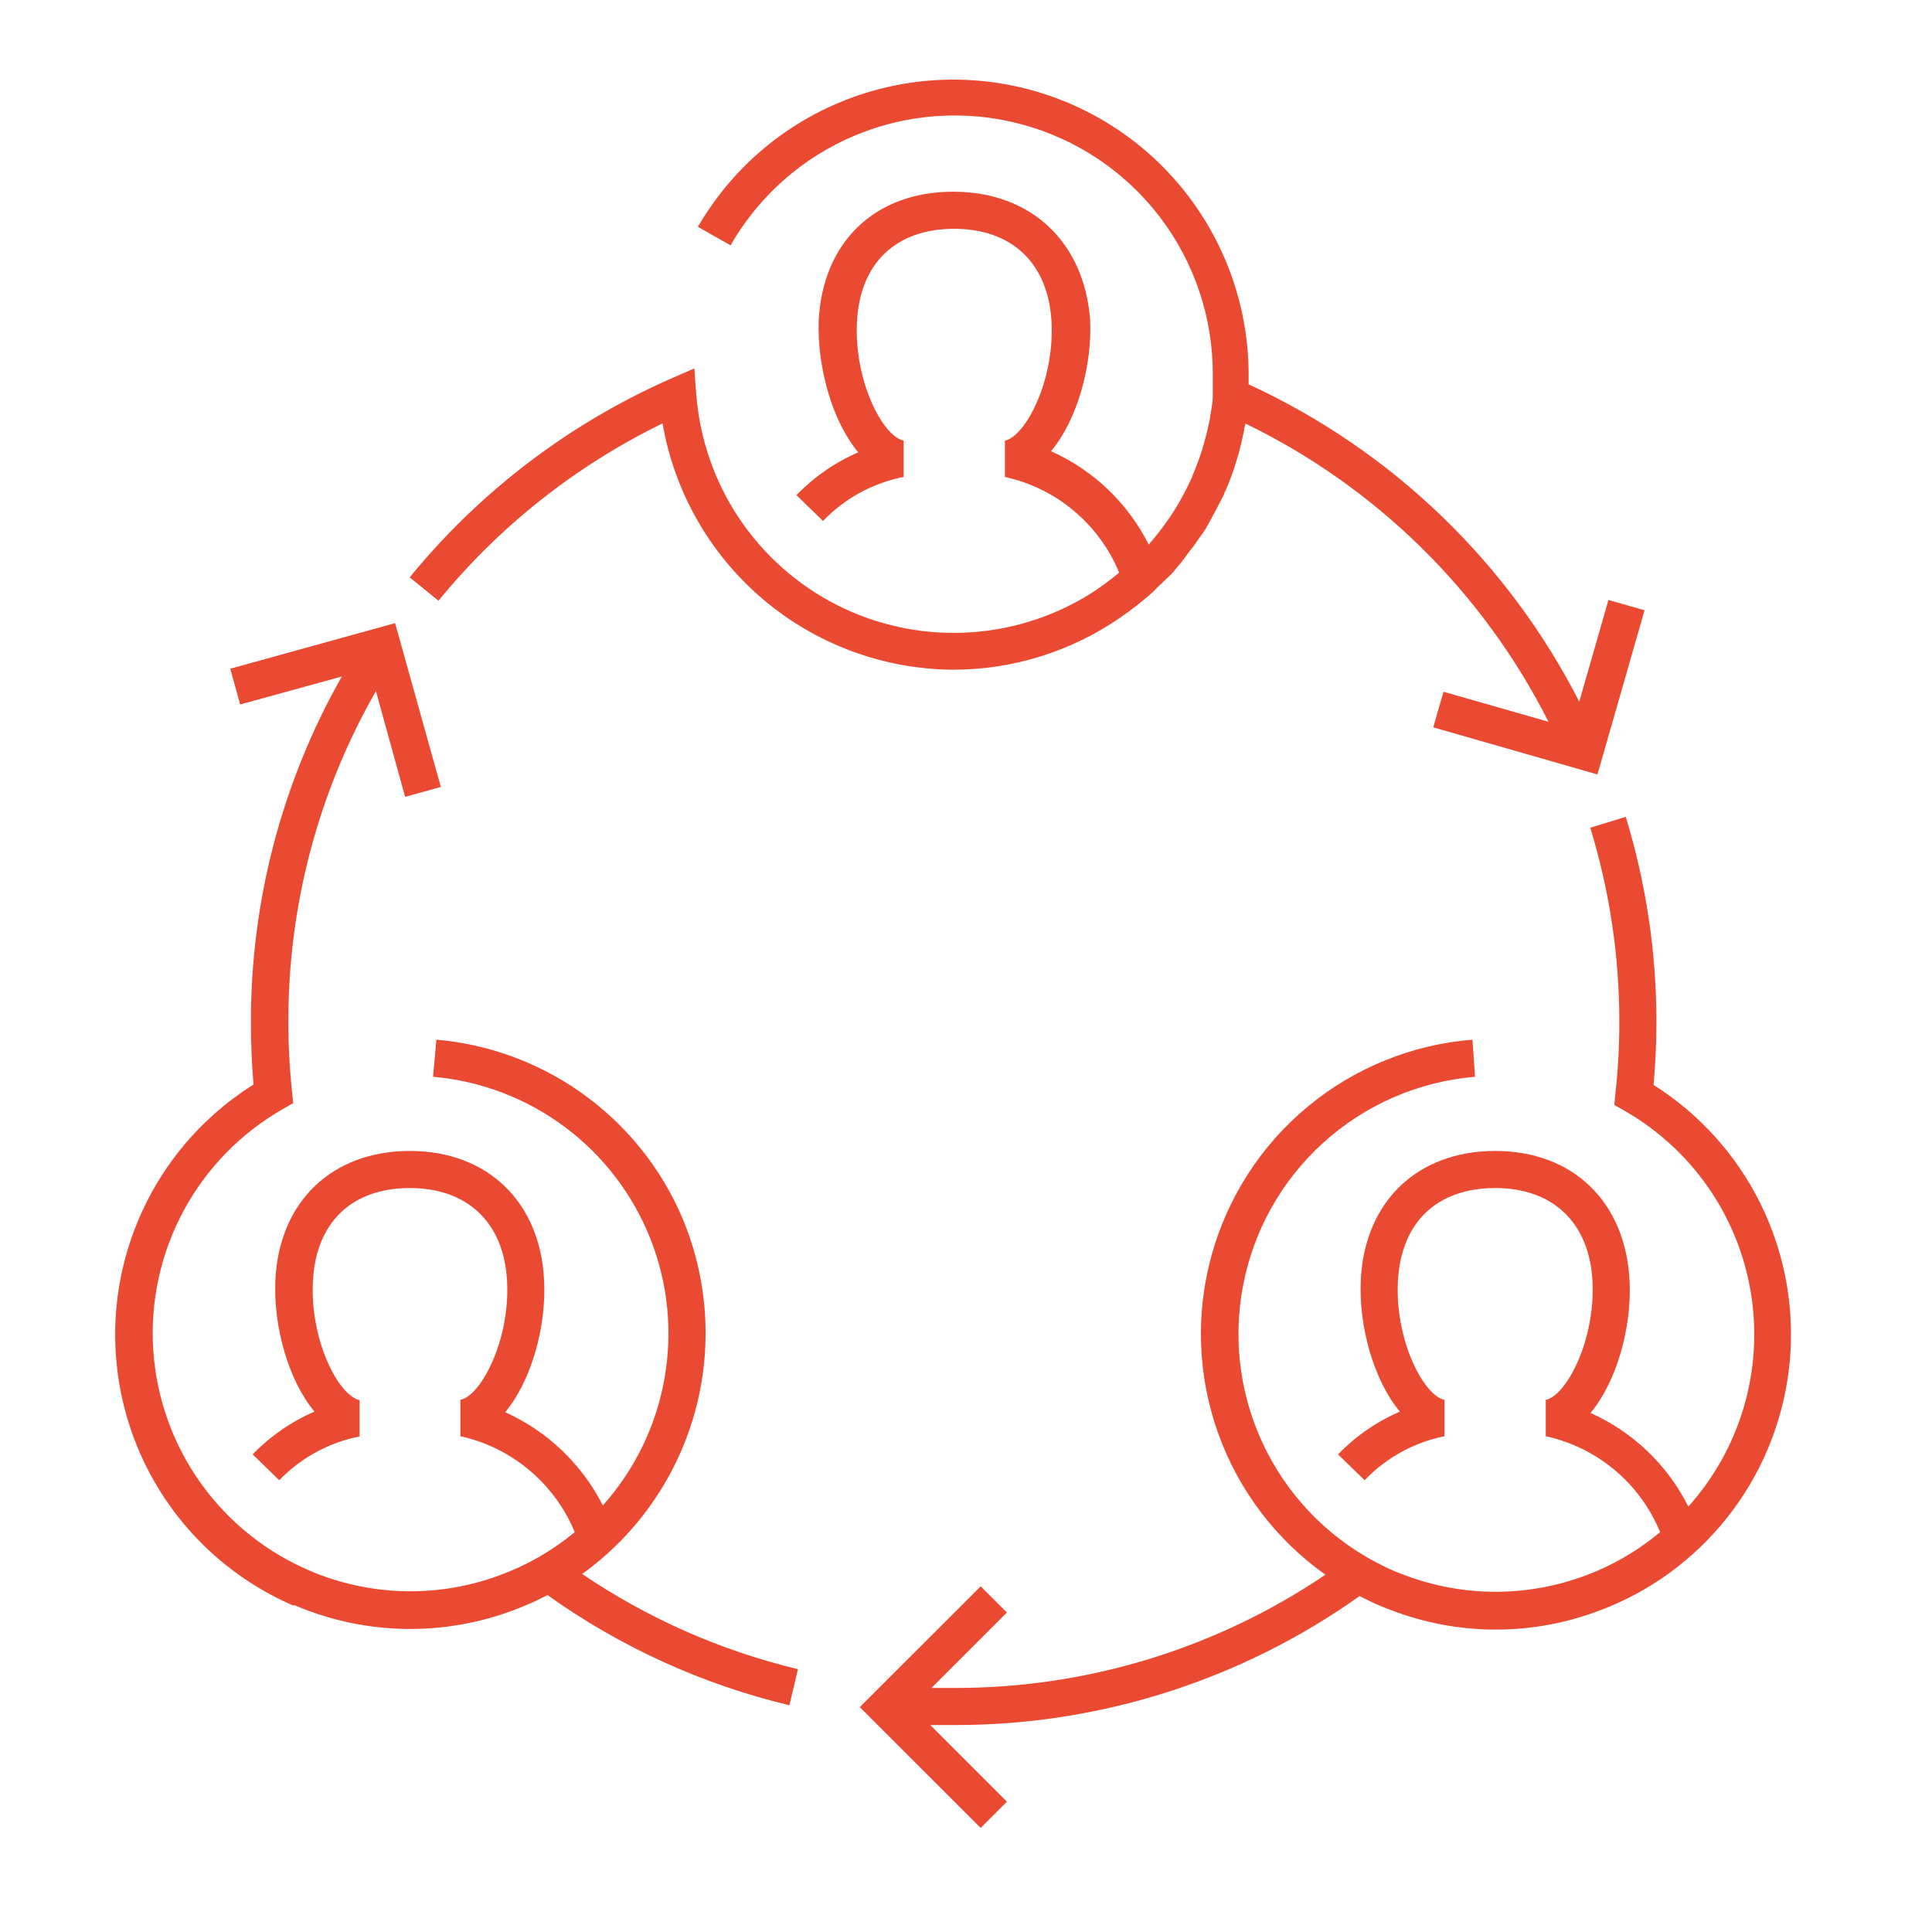 <?xml version="1.0" encoding="UTF-8"?> <svg xmlns="http://www.w3.org/2000/svg" width="75" height="75" viewBox="0 0 75 75" fill="none"><path d="M64.192 42.093C64.264 41.306 64.302 40.494 64.302 39.693C64.304 36.988 63.902 34.297 63.112 31.71L61.734 32.133C62.485 34.583 62.866 37.131 62.862 39.693C62.862 40.602 62.813 41.511 62.714 42.414L62.666 42.894L63.074 43.125C64.367 43.867 65.479 44.889 66.327 46.115C67.174 47.342 67.737 48.743 67.974 50.216C68.21 51.688 68.115 53.195 67.694 54.626C67.273 56.057 66.537 57.375 65.541 58.485C64.733 56.871 63.391 55.587 61.744 54.851C62.752 53.646 63.347 51.549 63.261 49.739C63.112 46.658 61.067 44.68 58.043 44.68C55.019 44.68 52.974 46.648 52.826 49.686C52.739 51.496 53.334 53.594 54.342 54.798C53.441 55.189 52.626 55.754 51.942 56.459L52.974 57.462C53.809 56.59 54.891 55.993 56.075 55.754V54.342C55.283 54.184 54.155 52.067 54.266 49.758C54.376 47.45 55.787 46.12 58.043 46.12C60.299 46.12 61.71 47.478 61.821 49.758C61.931 52.038 60.803 54.184 60.006 54.342V55.754C60.992 55.969 61.912 56.421 62.685 57.069C63.458 57.718 64.063 58.545 64.446 59.478C63.696 60.104 62.858 60.616 61.96 61L61.826 61.053C59.47 62.016 56.835 62.039 54.462 61.12C54.237 61.038 53.982 60.933 53.771 60.827C51.786 59.877 50.169 58.3 49.17 56.339C48.17 54.379 47.844 52.144 48.241 49.979C48.638 47.815 49.736 45.841 51.366 44.363C52.996 42.885 55.068 41.984 57.261 41.8L57.16 40.36C54.815 40.548 52.584 41.454 50.772 42.954C48.959 44.454 47.652 46.476 47.029 48.745C46.405 51.014 46.495 53.419 47.287 55.635C48.078 57.851 49.533 59.769 51.453 61.13C47.202 64.005 42.185 65.536 37.053 65.526C36.75 65.526 36.453 65.526 36.16 65.526L39.088 62.598L38.07 61.581L33.376 66.27L38.07 70.96L39.088 69.942L36.112 66.966C36.424 66.966 36.736 66.966 37.072 66.966C42.7 66.971 48.19 65.221 52.778 61.96L53.166 62.152C53.429 62.279 53.698 62.393 53.973 62.493C56.633 63.527 59.586 63.516 62.238 62.464L62.378 62.411C64.329 61.62 66.025 60.306 67.278 58.613C68.531 56.921 69.293 54.916 69.481 52.818C69.668 50.721 69.274 48.612 68.341 46.724C67.408 44.836 65.972 43.242 64.192 42.117V42.093Z" fill="#EB4A32"></path><path d="M25.72 16.437C26.18 19.101 27.561 21.518 29.623 23.266C31.686 25.014 34.297 25.981 37 25.998C39.311 25.998 41.567 25.297 43.47 23.987C43.921 23.68 44.351 23.343 44.757 22.979C44.81 22.931 44.853 22.878 44.901 22.83C45.059 22.686 45.208 22.533 45.381 22.374C45.554 22.216 45.587 22.154 45.683 22.038C45.779 21.923 45.942 21.736 46.062 21.558C46.182 21.381 46.254 21.314 46.346 21.184C46.437 21.054 46.576 20.853 46.686 20.704C46.797 20.555 46.883 20.382 46.974 20.224L47.032 20.118C47.195 19.821 47.349 19.514 47.512 19.202C47.512 19.149 47.555 19.096 47.579 19.043C47.699 18.765 47.805 18.482 47.906 18.189C47.934 18.093 47.968 17.997 47.997 17.896C48.064 17.69 48.122 17.478 48.17 17.267C48.218 17.056 48.256 16.898 48.294 16.715C48.294 16.624 48.333 16.533 48.347 16.442C53.432 18.907 57.565 22.975 60.112 28.019L56.037 26.853L55.638 28.235L62.013 30.064L63.842 23.69L62.44 23.291L61.307 27.237C58.531 21.808 54.011 17.47 48.472 14.92C48.472 14.79 48.472 14.666 48.472 14.531C48.467 12.011 47.632 9.564 46.096 7.566C44.56 5.569 42.409 4.133 39.975 3.481C37.541 2.829 34.961 2.997 32.632 3.96C30.303 4.922 28.356 6.625 27.093 8.805L28.36 9.525C29.459 7.605 31.162 6.103 33.205 5.253C35.246 4.402 37.513 4.251 39.649 4.823C41.786 5.395 43.674 6.658 45.018 8.415C46.362 10.172 47.087 12.324 47.08 14.536C47.08 14.709 47.08 14.882 47.08 15.054C47.08 15.165 47.08 15.27 47.08 15.376C47.08 15.63 47.027 15.88 46.984 16.13C46.984 16.226 46.95 16.317 46.936 16.408C46.902 16.576 46.864 16.744 46.826 16.888C46.787 17.032 46.73 17.248 46.677 17.426L46.59 17.694C46.504 17.944 46.413 18.174 46.307 18.434L46.25 18.573C46.125 18.851 45.986 19.125 45.837 19.389L45.798 19.461C45.717 19.605 45.63 19.749 45.539 19.888C45.448 20.027 45.429 20.051 45.376 20.133C45.251 20.31 45.126 20.488 44.992 20.656C44.858 20.824 44.795 20.906 44.69 21.026L44.594 21.141C43.785 19.532 42.446 18.251 40.802 17.517C41.81 16.312 42.405 14.214 42.318 12.405C42.088 9.41 40.043 7.442 37 7.442C33.957 7.442 31.931 9.41 31.782 12.448C31.72 14.258 32.31 16.36 33.318 17.56C32.416 17.949 31.601 18.514 30.918 19.221L31.95 20.224C32.792 19.345 33.886 18.749 35.08 18.515V17.104C34.283 16.946 33.16 14.829 33.266 12.52C33.371 10.211 34.787 8.882 37.043 8.882C39.299 8.882 40.71 10.24 40.821 12.52C40.931 14.8 39.803 16.946 39.011 17.104V18.515C39.995 18.73 40.913 19.181 41.685 19.828C42.458 20.475 43.062 21.299 43.446 22.23C43.077 22.539 42.687 22.823 42.28 23.08C40.817 23.981 39.147 24.491 37.429 24.561C35.712 24.631 34.006 24.258 32.475 23.478C30.944 22.698 29.639 21.537 28.685 20.108C27.732 18.678 27.162 17.027 27.03 15.314L26.954 14.301L26.022 14.709C22.09 16.444 18.623 19.084 15.904 22.413L17.022 23.32C19.39 20.423 22.357 18.075 25.72 16.437Z" fill="#EB4A32"></path><path d="M11.411 62.301L11.55 62.363C14.23 63.478 17.235 63.527 19.95 62.502C20.238 62.392 20.512 62.282 20.776 62.157C20.915 62.09 21.074 62.013 21.256 61.922C24.081 63.939 27.269 65.391 30.645 66.198L30.976 64.797C27.984 64.08 25.146 62.828 22.6 61.101C24.77 59.539 26.329 57.271 27.011 54.686C27.692 52.101 27.453 49.359 26.334 46.931C25.483 45.108 24.167 43.54 22.518 42.387C20.869 41.233 18.946 40.534 16.941 40.36L16.811 41.8C18.662 41.961 20.431 42.635 21.921 43.745C23.411 44.855 24.562 46.358 25.247 48.085C25.931 49.812 26.12 51.696 25.794 53.525C25.469 55.354 24.64 57.057 23.402 58.441C22.589 56.837 21.251 55.559 19.61 54.822C20.618 53.617 21.213 51.52 21.122 49.71C20.978 46.657 18.928 44.68 15.909 44.68C12.89 44.68 10.835 46.648 10.691 49.686C10.605 51.496 11.2 53.593 12.208 54.798C11.307 55.189 10.491 55.754 9.808 56.459L10.84 57.462C11.681 56.59 12.771 55.997 13.96 55.763V54.352C13.163 54.194 12.04 52.077 12.146 49.768C12.251 47.459 13.653 46.12 15.909 46.12C18.165 46.12 19.576 47.478 19.686 49.758C19.797 52.038 18.669 54.184 17.872 54.342V55.754C18.857 55.971 19.775 56.423 20.548 57.072C21.321 57.721 21.926 58.546 22.312 59.478C21.878 59.836 21.416 60.157 20.93 60.438C20.718 60.558 20.483 60.683 20.162 60.837C19.931 60.942 19.682 61.038 19.446 61.134C17.122 62.009 14.554 61.985 12.246 61.067L12.112 61.01C10.381 60.293 8.886 59.105 7.797 57.581C6.707 56.057 6.067 54.258 5.948 52.388C5.83 50.518 6.238 48.653 7.126 47.004C8.015 45.354 9.348 43.987 10.974 43.057L11.382 42.822L11.334 42.342C11.239 41.445 11.193 40.543 11.195 39.64C11.188 35.146 12.36 30.728 14.594 26.829L15.726 30.933L17.114 30.549L15.338 24.189L8.939 25.96L9.323 27.347L13.269 26.262C10.945 30.36 9.729 34.992 9.741 39.702C9.741 40.504 9.774 41.306 9.842 42.102C8.07 43.213 6.636 44.787 5.696 46.655C4.755 48.522 4.343 50.611 4.505 52.696C4.667 54.78 5.396 56.781 6.613 58.481C7.83 60.181 9.49 61.515 11.411 62.339V62.301Z" fill="#EB4A32"></path></svg> 